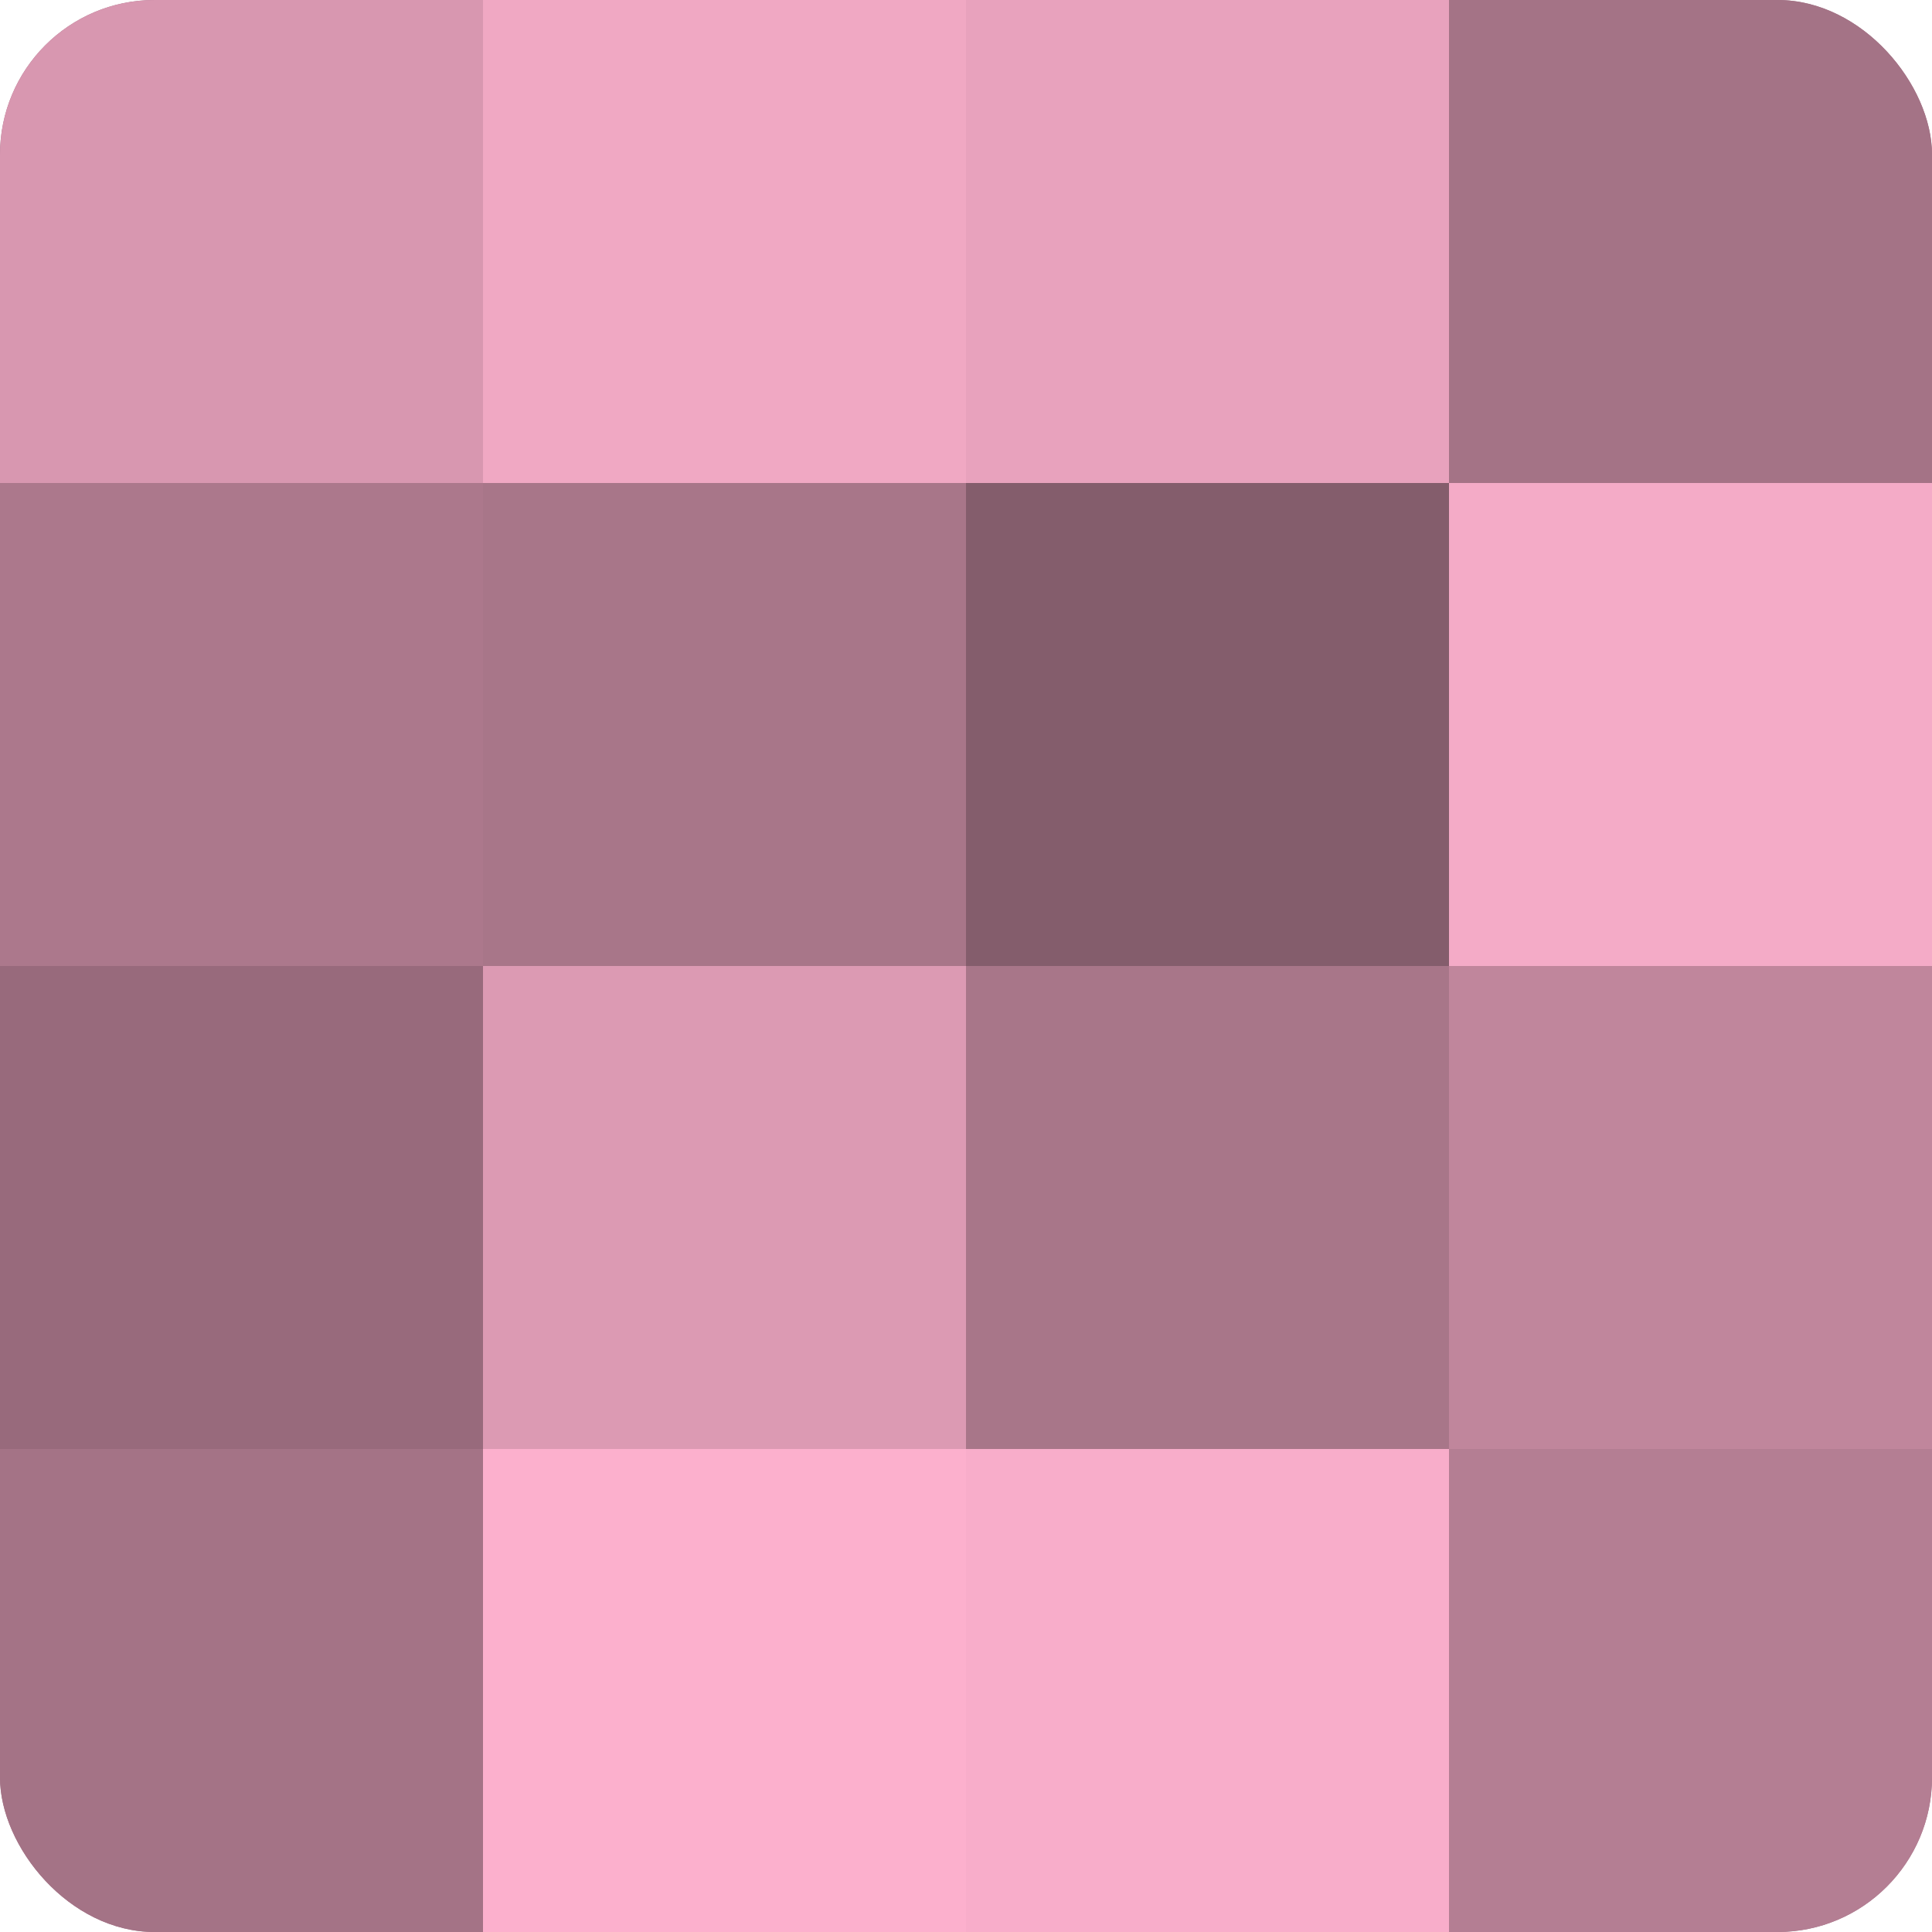 <?xml version="1.0" encoding="UTF-8"?>
<svg xmlns="http://www.w3.org/2000/svg" width="60" height="60" viewBox="0 0 100 100" preserveAspectRatio="xMidYMid meet"><defs><clipPath id="c" width="100" height="100"><rect width="100" height="100" rx="8" ry="8"/></clipPath></defs><g clip-path="url(#c)"><rect width="100" height="100" fill="#a07082"/><rect width="25" height="25" fill="#d897b0"/><rect y="25" width="25" height="25" fill="#ac788c"/><rect y="50" width="25" height="25" fill="#986a7c"/><rect y="75" width="25" height="25" fill="#a47386"/><rect x="25" width="25" height="25" fill="#f0a8c3"/><rect x="25" y="25" width="25" height="25" fill="#a87689"/><rect x="25" y="50" width="25" height="25" fill="#dc9ab3"/><rect x="25" y="75" width="25" height="25" fill="#fcb0cd"/><rect x="50" width="25" height="25" fill="#e8a2bd"/><rect x="50" y="25" width="25" height="25" fill="#845d6c"/><rect x="50" y="50" width="25" height="25" fill="#a87689"/><rect x="50" y="75" width="25" height="25" fill="#f8adca"/><rect x="75" width="25" height="25" fill="#a47386"/><rect x="75" y="25" width="25" height="25" fill="#f4abc7"/><rect x="75" y="50" width="25" height="25" fill="#c0869c"/><rect x="75" y="75" width="25" height="25" fill="#b47e93"/></g></svg>
